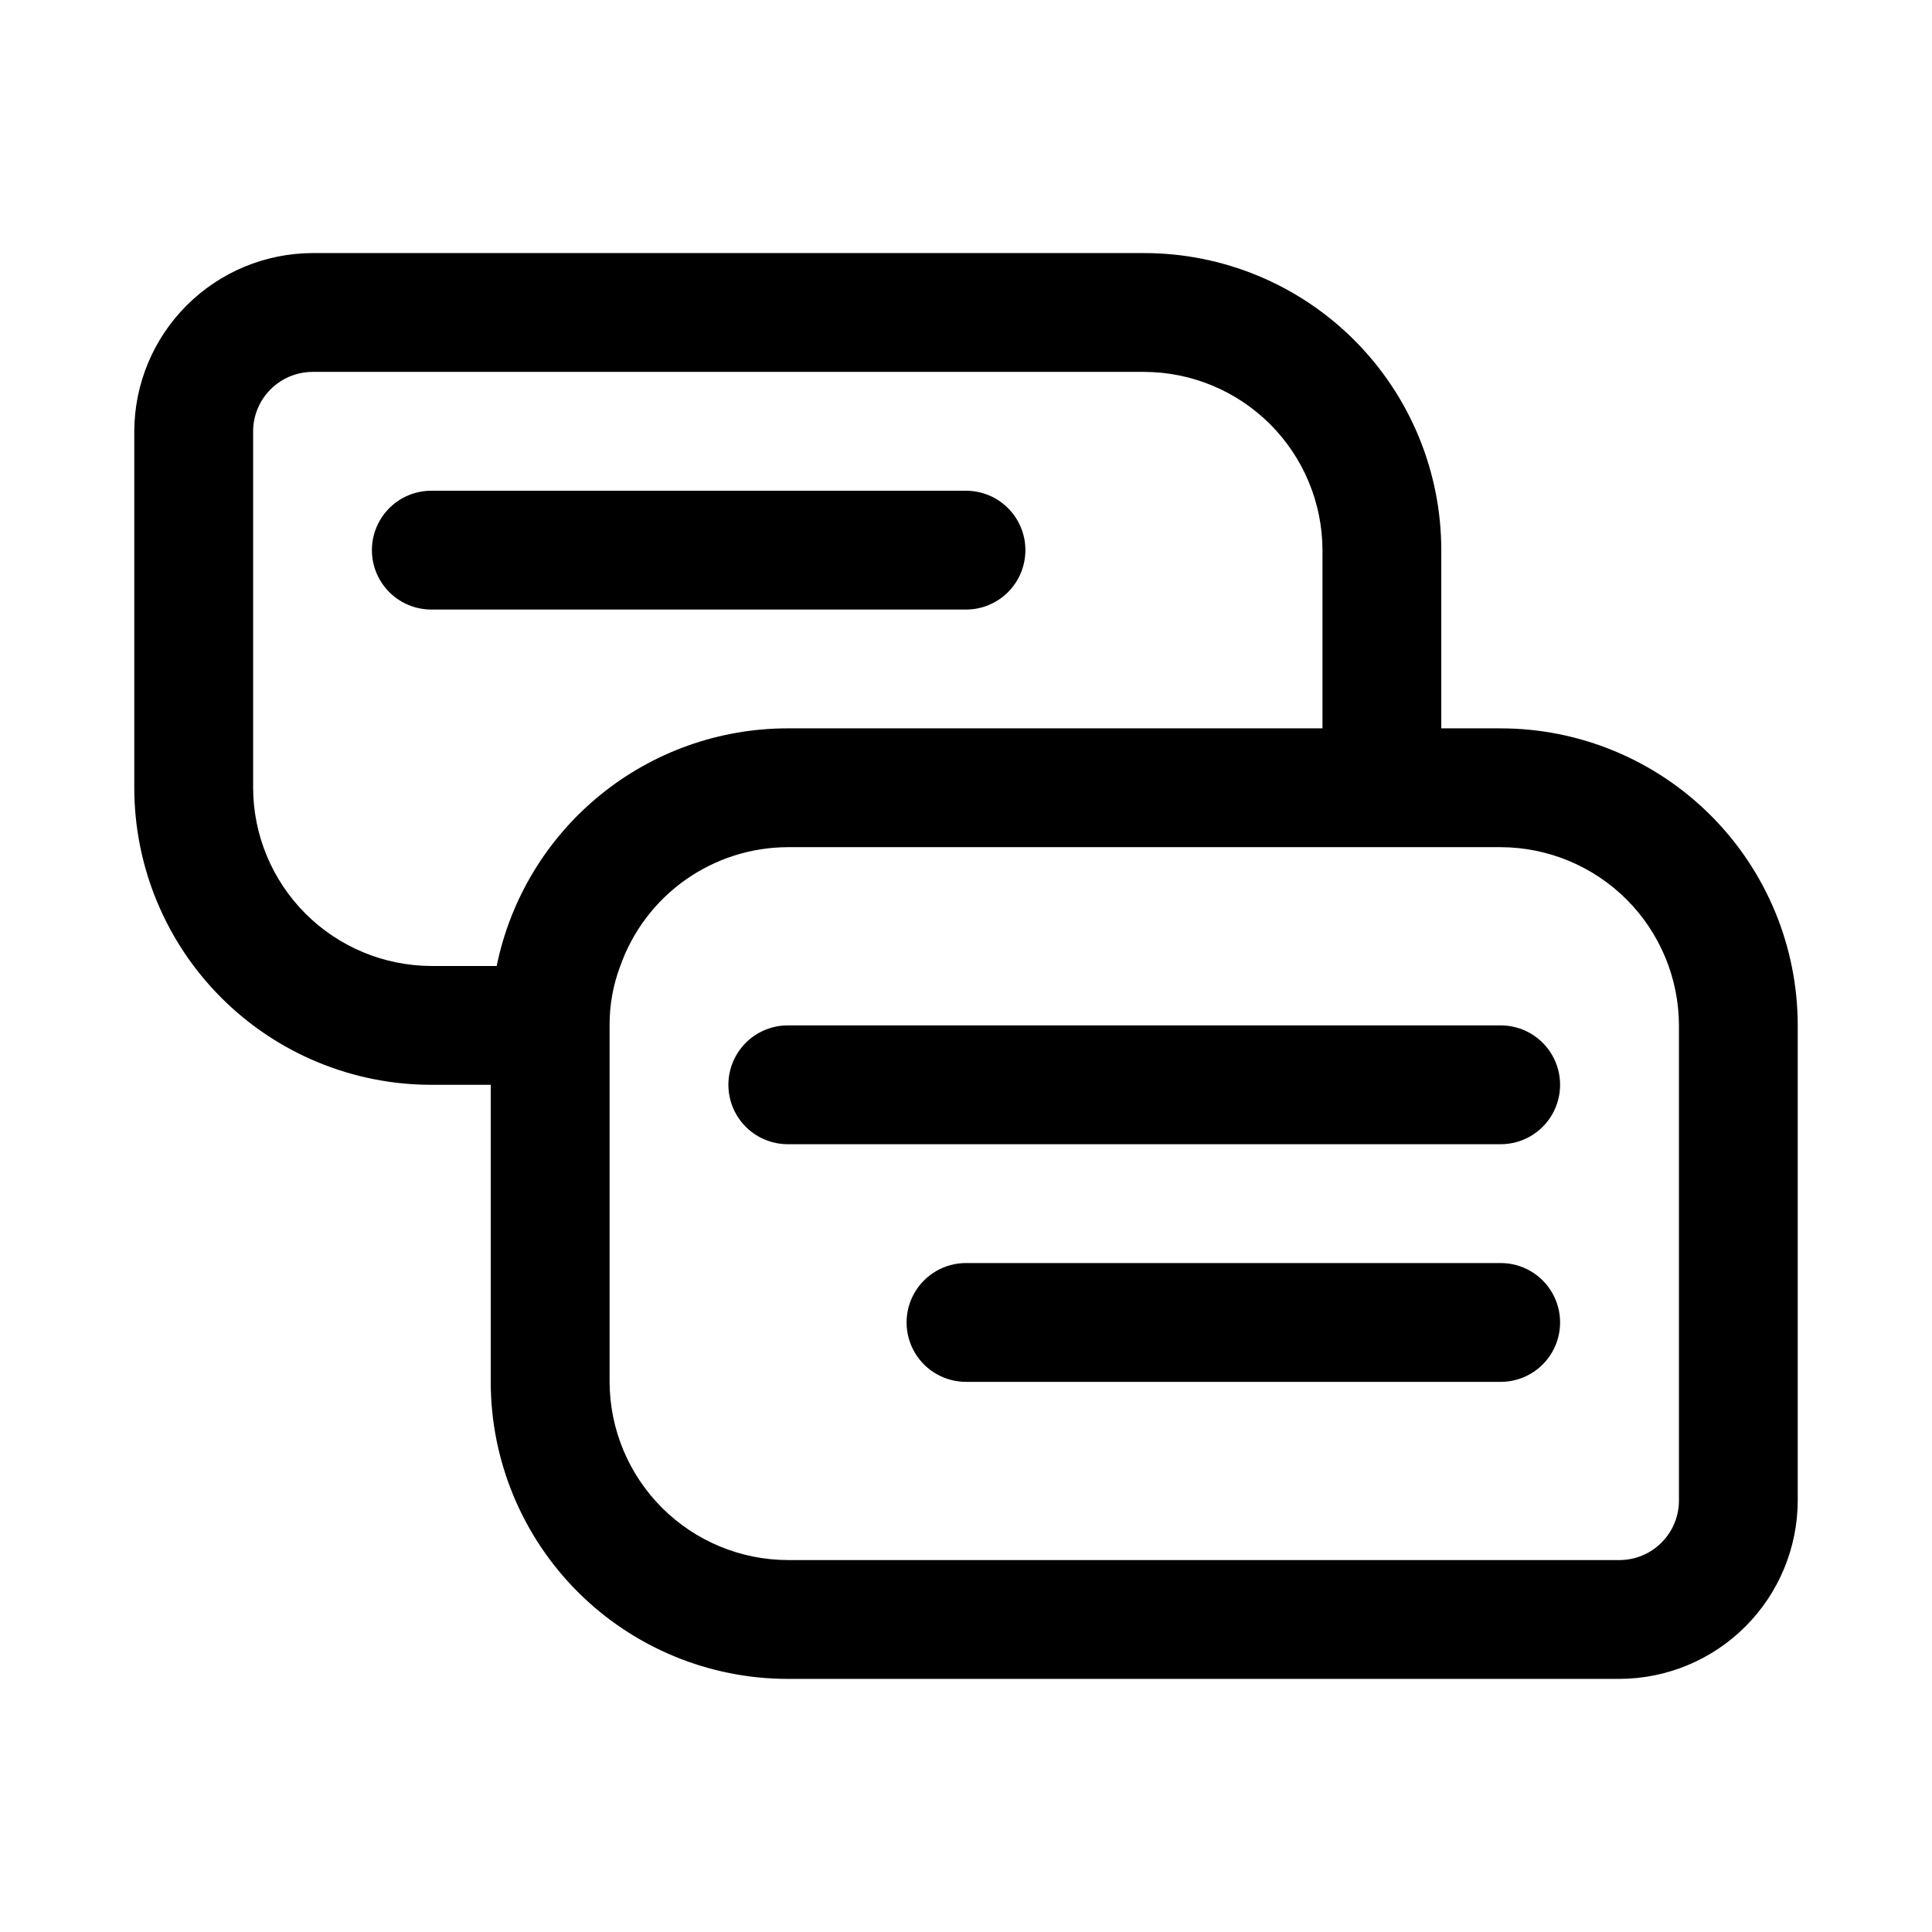 <?xml version="1.0" encoding="UTF-8"?>
<!-- Uploaded to: ICON Repo, www.svgrepo.com, Generator: ICON Repo Mixer Tools -->
<svg fill="#000000" width="800px" height="800px" version="1.1" viewBox="144 144 512 512" xmlns="http://www.w3.org/2000/svg">
 <g>
  <path d="m541.7 337.02h-15.746v-47.234c-0.008-20.875-8.301-40.895-23.062-55.652-14.762-14.762-34.781-23.059-55.656-23.066h-220.42c-12.516 0.035-24.508 5.023-33.355 13.875-8.852 8.848-13.84 20.84-13.875 33.355v94.465c0.008 20.875 8.305 40.895 23.066 55.656 14.758 14.762 34.777 23.059 55.652 23.066h15.746v78.719c0.008 20.875 8.305 40.895 23.062 55.656 14.762 14.762 34.781 23.055 55.656 23.062h220.42c12.516-0.035 24.508-5.023 33.355-13.871 8.852-8.852 13.84-20.844 13.875-33.359v-125.95c-0.008-20.875-8.301-40.895-23.062-55.656-14.762-14.762-34.781-23.055-55.656-23.062zm-330.62 15.742v-94.465c0.012-4.172 1.676-8.168 4.625-11.117 2.949-2.949 6.945-4.613 11.117-4.625h220.42c12.516 0.035 24.508 5.023 33.359 13.875 8.848 8.848 13.836 20.84 13.871 33.355v47.23l-141.7 0.004c-18.145-0.004-35.738 6.262-49.793 17.738-14.059 11.477-23.723 27.457-27.352 45.238h-17.32c-12.516-0.039-24.508-5.027-33.355-13.875-8.852-8.852-13.84-20.844-13.875-33.359zm377.86 188.93c-0.012 4.172-1.676 8.168-4.625 11.117-2.949 2.953-6.945 4.613-11.117 4.625h-220.42c-12.516-0.035-24.508-5.023-33.355-13.871-8.852-8.852-13.84-20.844-13.875-33.359v-94.465c-0.035-5.379 0.926-10.715 2.832-15.742 3.25-9.188 9.262-17.145 17.211-22.781 7.945-5.637 17.445-8.68 27.188-8.707h188.93c12.516 0.035 24.508 5.023 33.359 13.871 8.848 8.852 13.836 20.844 13.871 33.359z"/>
  <path d="m415.74 289.79c0-4.176-1.656-8.18-4.609-11.133-2.953-2.953-6.957-4.609-11.133-4.609h-141.7c-5.625 0-10.82 3-13.633 7.871-2.812 4.871-2.812 10.871 0 15.746 2.812 4.871 8.008 7.871 13.633 7.871h141.7c4.176 0 8.18-1.66 11.133-4.609 2.953-2.953 4.609-6.961 4.609-11.137z"/>
  <path d="m541.7 478.72h-141.7c-5.625 0-10.824 3-13.637 7.871s-2.812 10.875 0 15.746c2.812 4.871 8.012 7.871 13.637 7.871h141.7c5.625 0 10.82-3 13.633-7.871 2.812-4.871 2.812-10.875 0-15.746s-8.008-7.871-13.633-7.871z"/>
  <path d="m541.7 415.74h-188.93c-5.625 0-10.82 3-13.633 7.871-2.812 4.871-2.812 10.875 0 15.746s8.008 7.871 13.633 7.871h188.93c5.625 0 10.82-3 13.633-7.871s2.812-10.875 0-15.746c-2.812-4.871-8.008-7.871-13.633-7.871z"/>
 </g>
</svg>